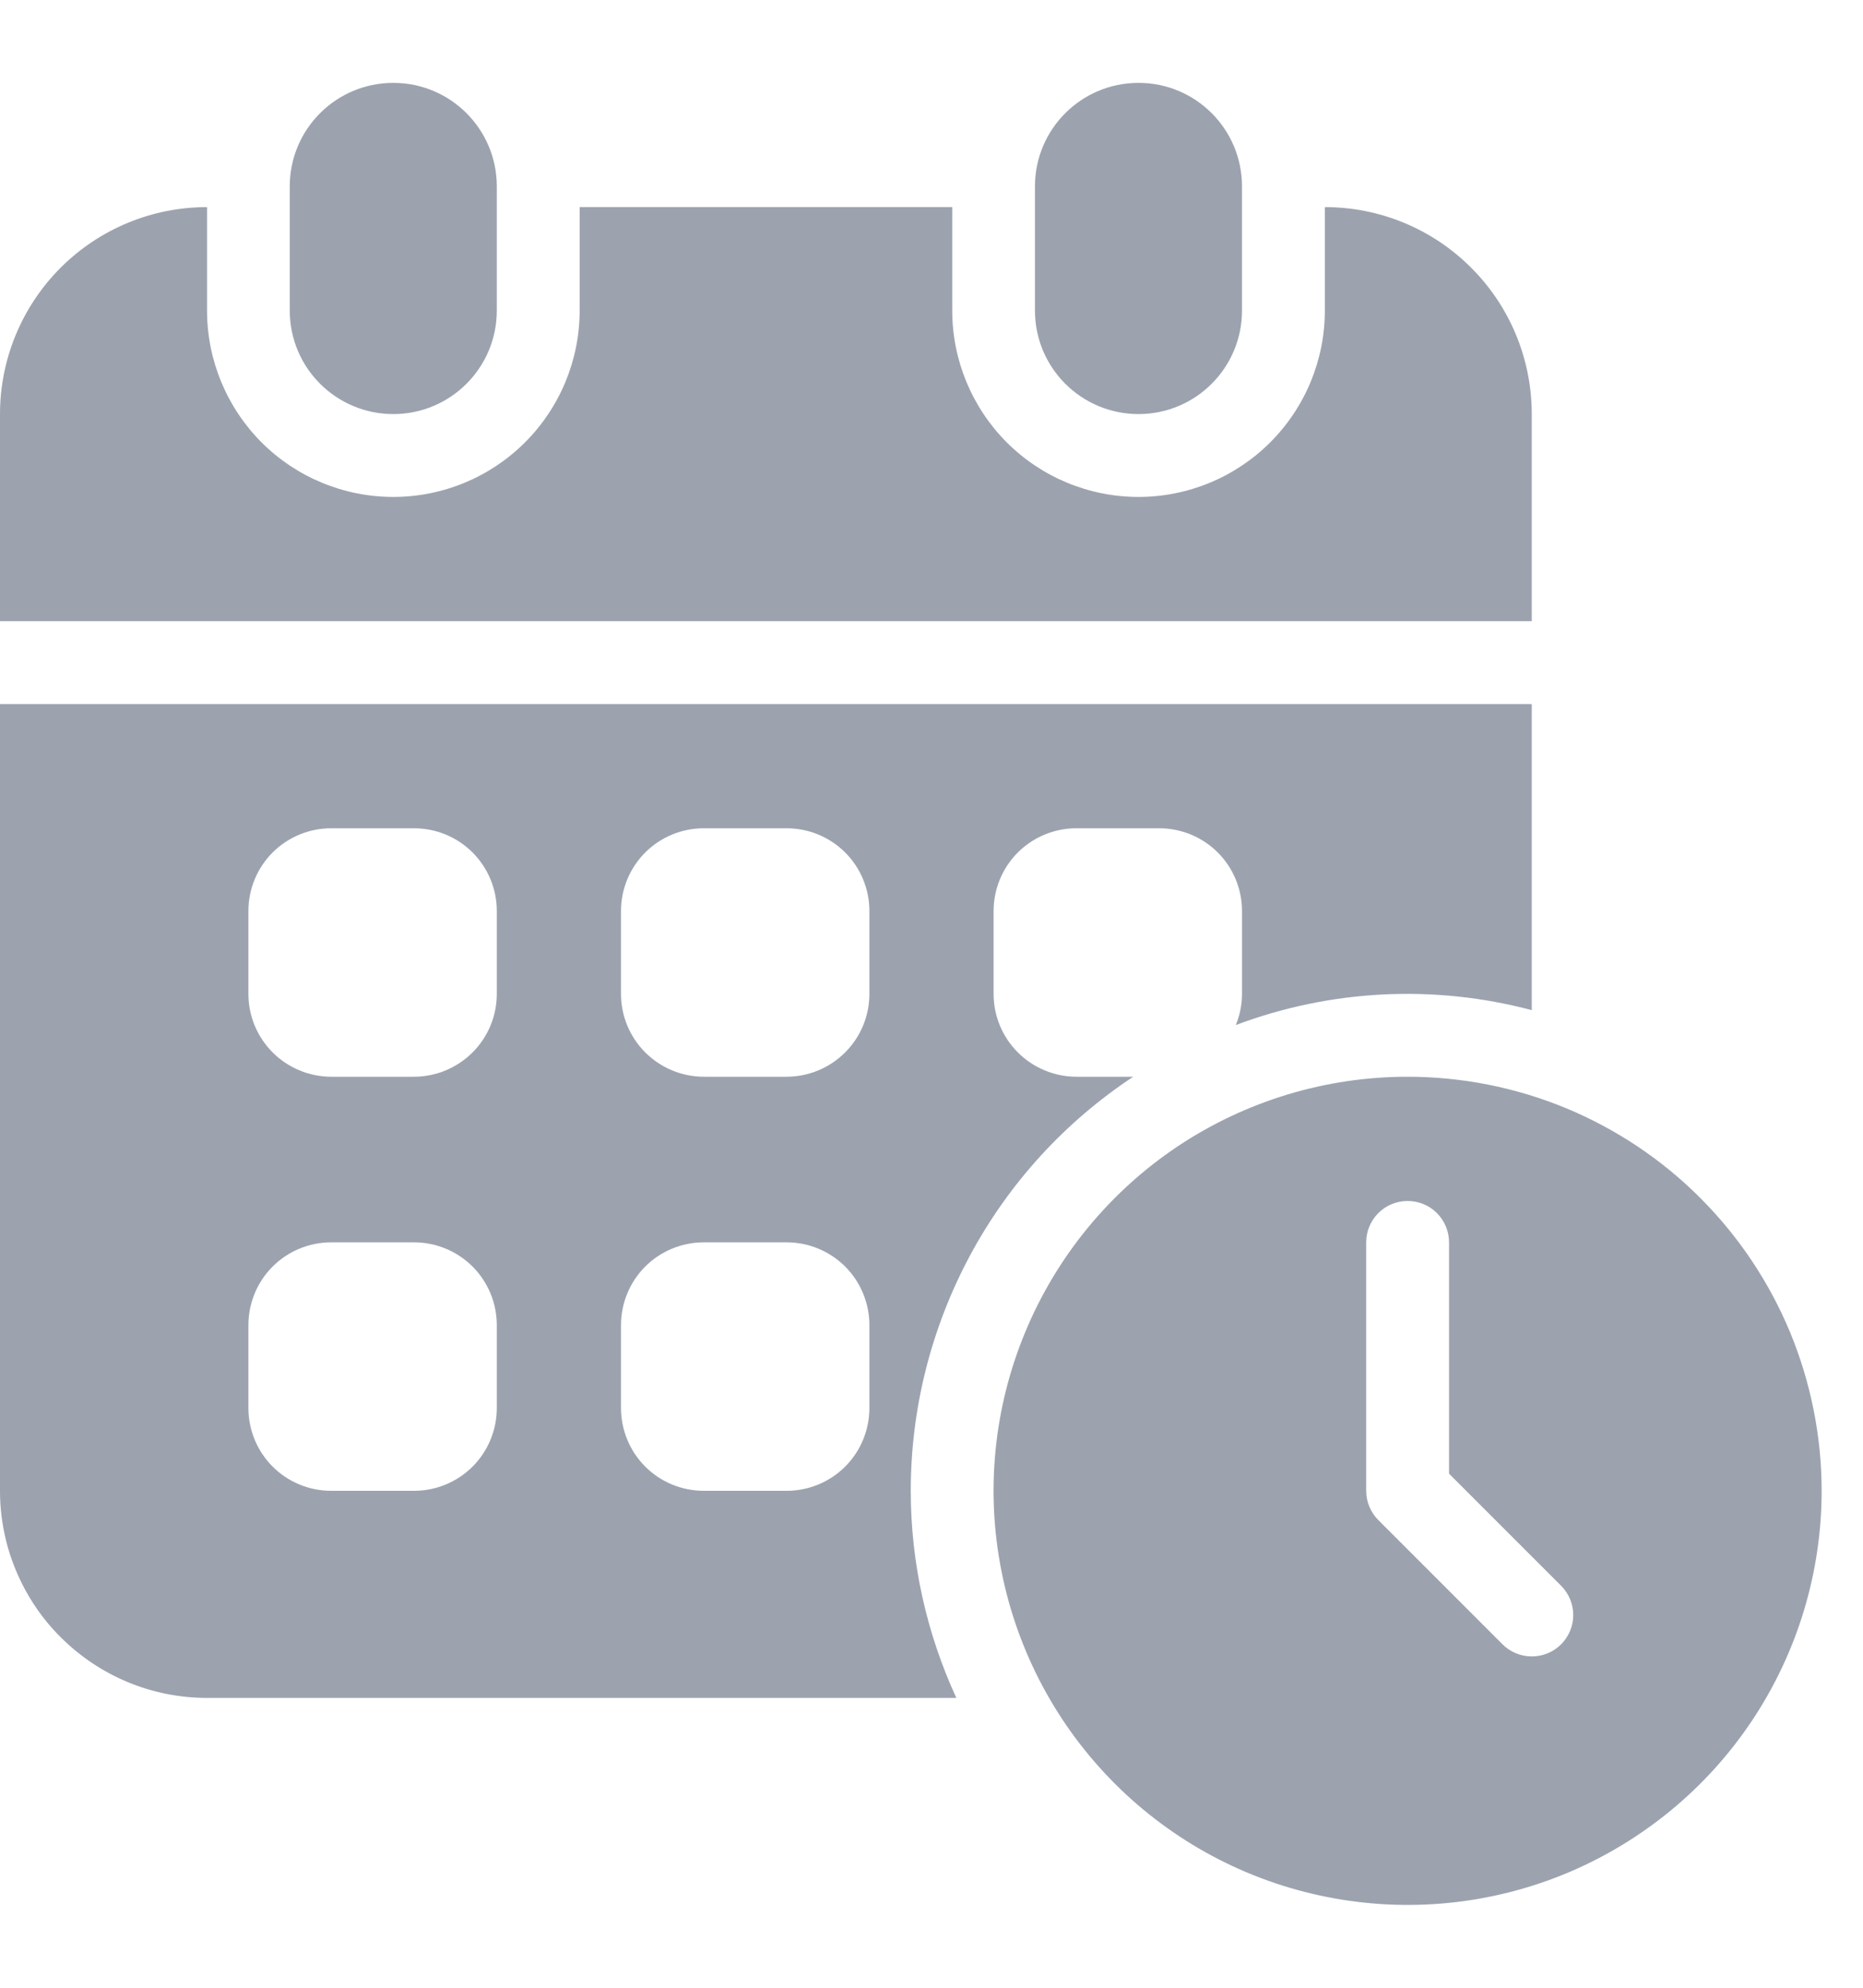 <svg width="15" height="16" viewBox="0 0 15 16" fill="none" xmlns="http://www.w3.org/2000/svg">
<path d="M10 1.5C10 1.04 9.627 0.667 9.167 0.667C8.706 0.667 8.333 1.04 8.333 1.5V2.5C8.333 2.96 8.706 3.333 9.167 3.333C9.627 3.333 10 2.96 10 2.5V1.5Z" fill="#9CA3AF"/>
<path d="M10.667 1.667V2.5C10.667 2.898 10.509 3.279 10.227 3.561C9.946 3.842 9.564 4 9.167 4C8.769 4 8.387 3.842 8.106 3.561C7.825 3.279 7.667 2.898 7.667 2.5V1.667H4.667V2.5C4.667 2.898 4.509 3.279 4.227 3.561C3.946 3.842 3.564 4 3.167 4C2.769 4 2.387 3.842 2.106 3.561C1.825 3.279 1.667 2.898 1.667 2.5V1.667C1.225 1.667 0.801 1.842 0.488 2.155C0.176 2.467 0 2.891 0 3.333V5H12.333V3.333C12.333 2.891 12.158 2.467 11.845 2.155C11.533 1.842 11.109 1.667 10.667 1.667Z" fill="#9CA3AF"/>
<path d="M4 1.5C4 1.04 3.627 0.667 3.167 0.667C2.706 0.667 2.333 1.04 2.333 1.5V2.5C2.333 2.96 2.706 3.333 3.167 3.333C3.627 3.333 4 2.96 4 2.5V1.5Z" fill="#9CA3AF"/>
<path d="M7.333 12C7.333 11.34 7.497 10.69 7.809 10.108C8.121 9.526 8.573 9.031 9.124 8.667H8.667C8.49 8.667 8.32 8.596 8.195 8.471C8.07 8.346 8 8.177 8 8V7.333C8 7.157 8.07 6.987 8.195 6.862C8.32 6.737 8.49 6.667 8.667 6.667H9.333C9.51 6.667 9.68 6.737 9.805 6.862C9.93 6.987 10 7.157 10 7.333V8C10 8.086 9.983 8.171 9.95 8.251C10.713 7.964 11.546 7.922 12.333 8.131V5.667H0V12C0 12.219 0.043 12.436 0.127 12.638C0.211 12.84 0.333 13.024 0.488 13.178C0.643 13.333 0.827 13.456 1.029 13.54C1.231 13.624 1.448 13.667 1.667 13.667H7.7C7.459 13.144 7.333 12.576 7.333 12ZM4 11.333C4 11.51 3.93 11.68 3.805 11.805C3.68 11.93 3.51 12 3.333 12H2.667C2.49 12 2.32 11.93 2.195 11.805C2.07 11.68 2 11.51 2 11.333V10.667C2 10.49 2.07 10.32 2.195 10.195C2.32 10.07 2.49 10 2.667 10H3.333C3.51 10 3.68 10.07 3.805 10.195C3.93 10.32 4 10.49 4 10.667V11.333ZM4 8C4 8.177 3.93 8.346 3.805 8.471C3.68 8.596 3.51 8.667 3.333 8.667H2.667C2.49 8.667 2.32 8.596 2.195 8.471C2.07 8.346 2 8.177 2 8V7.333C2 7.157 2.07 6.987 2.195 6.862C2.32 6.737 2.49 6.667 2.667 6.667H3.333C3.51 6.667 3.68 6.737 3.805 6.862C3.93 6.987 4 7.157 4 7.333V8ZM7 11.333C7 11.51 6.93 11.68 6.805 11.805C6.68 11.93 6.51 12 6.333 12H5.667C5.49 12 5.32 11.93 5.195 11.805C5.07 11.68 5 11.51 5 11.333V10.667C5 10.49 5.07 10.32 5.195 10.195C5.32 10.07 5.49 10 5.667 10H6.333C6.51 10 6.68 10.07 6.805 10.195C6.93 10.32 7 10.49 7 10.667V11.333ZM7 8C7 8.177 6.93 8.346 6.805 8.471C6.68 8.596 6.51 8.667 6.333 8.667H5.667C5.49 8.667 5.32 8.596 5.195 8.471C5.07 8.346 5 8.177 5 8V7.333C5 7.157 5.07 6.987 5.195 6.862C5.32 6.737 5.49 6.667 5.667 6.667H6.333C6.51 6.667 6.68 6.737 6.805 6.862C6.93 6.987 7 7.157 7 7.333V8Z" fill="#9CA3AF"/>
<path d="M11.333 8.667C10.674 8.667 10.03 8.862 9.481 9.228C8.933 9.595 8.506 10.115 8.254 10.724C8.001 11.334 7.935 12.004 8.064 12.65C8.193 13.297 8.51 13.891 8.976 14.357C9.442 14.823 10.036 15.141 10.683 15.269C11.33 15.398 12 15.332 12.609 15.08C13.218 14.827 13.739 14.4 14.105 13.852C14.471 13.304 14.667 12.659 14.667 12C14.667 11.562 14.58 11.129 14.413 10.724C14.245 10.32 14 9.953 13.69 9.643C13.381 9.333 13.013 9.088 12.609 8.92C12.204 8.753 11.771 8.667 11.333 8.667ZM12.569 13.236C12.507 13.298 12.422 13.333 12.333 13.333C12.245 13.333 12.16 13.298 12.098 13.236L11.098 12.236C11.035 12.173 11 12.088 11 12V10C11 9.912 11.035 9.827 11.098 9.764C11.16 9.702 11.245 9.667 11.333 9.667C11.422 9.667 11.507 9.702 11.569 9.764C11.632 9.827 11.667 9.912 11.667 10V11.862L12.569 12.764C12.632 12.827 12.667 12.912 12.667 13C12.667 13.088 12.632 13.173 12.569 13.236Z" fill="#9CA3AF"/>
</svg>

